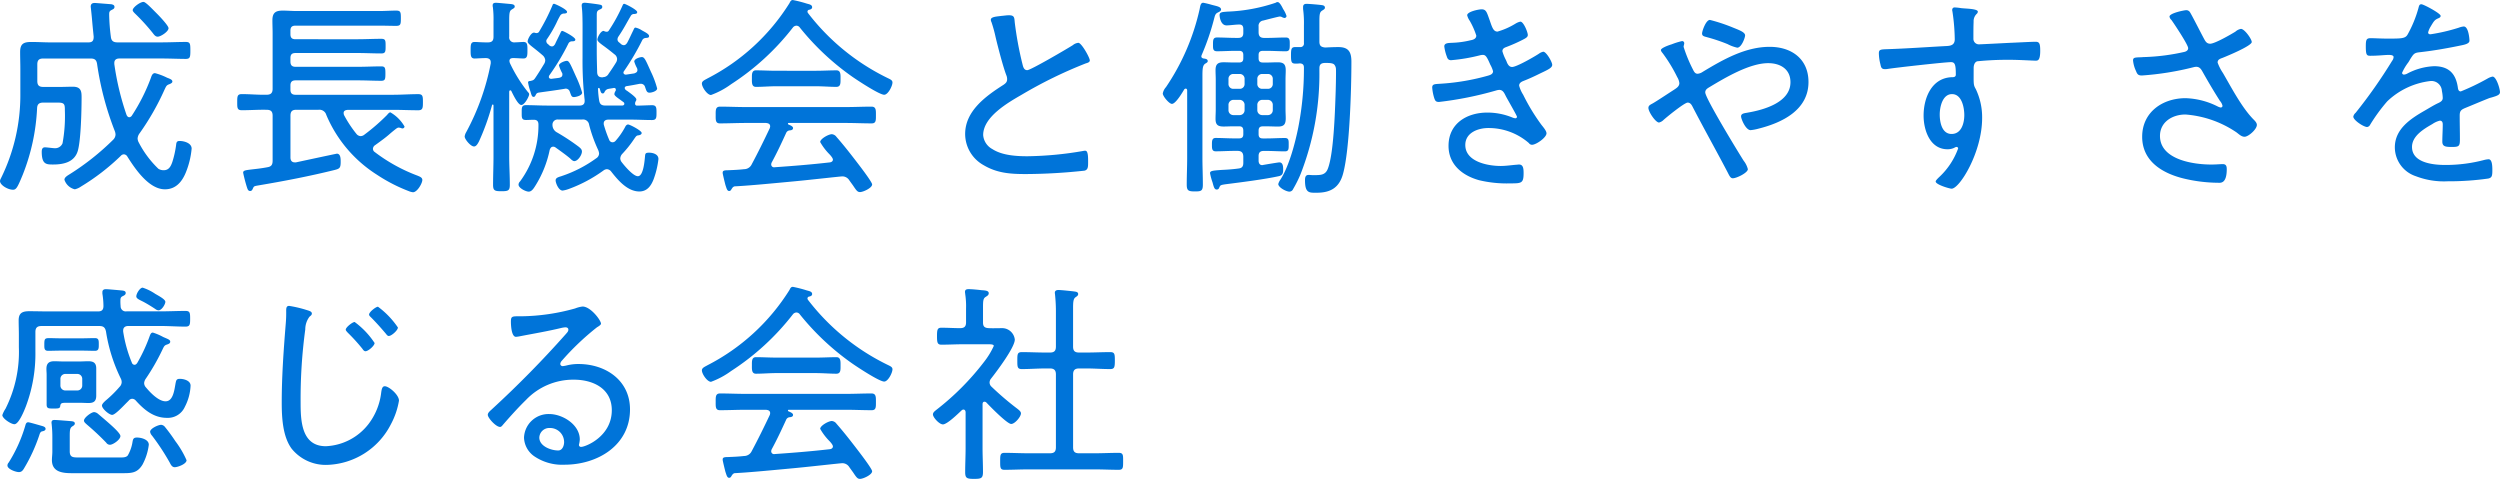 <svg xmlns="http://www.w3.org/2000/svg" width="400.962" height="76.804" viewBox="0 0 400.962 76.804"><path d="M28.526,5.928c0-.408-1.462-1.938-1.836-2.312l-.238-.238c-.578-.578-1.6-1.666-1.938-1.666-.544,0-1.734.884-1.734,1.326,0,.2.306.476.442.612a33.005,33.005,0,0,1,2.754,3.026c.238.306.442.612.816.612C27.268,7.288,28.526,6.472,28.526,5.928ZM16.014,10.79c.646,0,.952.2,1.054.884a48.281,48.281,0,0,0,2.822,10.71,1.789,1.789,0,0,1,.136.612,1.221,1.221,0,0,1-.374.816,40.5,40.5,0,0,1-6.936,5.508c-.374.238-.884.51-.884.918a2.308,2.308,0,0,0,1.666,1.53,2.845,2.845,0,0,0,.986-.442,35.636,35.636,0,0,0,6.392-4.93.665.665,0,0,1,.51-.238.685.685,0,0,1,.544.374c1.224,1.938,3.434,5.236,6.018,5.236,1.734,0,2.72-1.19,3.332-2.652a13.206,13.206,0,0,0,.952-3.876c0-.884-1.19-1.224-1.938-1.224-.408,0-.51.2-.544.578a15.7,15.7,0,0,1-.612,2.788c-.238.68-.544,1.326-1.394,1.326a1.535,1.535,0,0,1-.85-.238,16.024,16.024,0,0,1-3.128-4.182,1.453,1.453,0,0,1-.2-.68,1.56,1.56,0,0,1,.34-.85,40.706,40.706,0,0,0,3.944-6.9c.306-.646.34-.782.816-.952.17-.068.476-.2.476-.408,0-.272-.238-.374-.544-.51-.068-.034-.2-.068-.34-.136a9.8,9.8,0,0,0-1.9-.714c-.408,0-.544.408-.646.714a30.01,30.01,0,0,1-3.06,6.086.559.559,0,0,1-.408.272c-.238,0-.34-.17-.442-.34a43.56,43.56,0,0,1-1.972-8.194V11.5c0-.51.34-.714.816-.714H27.37c1.326,0,2.856.068,3.91.068.714,0,.748-.306.748-1.36,0-1.088-.034-1.36-.748-1.36-1.19,0-2.584.068-3.91.068H20.332c-.646,0-.986-.238-1.054-.884a31.546,31.546,0,0,1-.272-3.536c0-.34,0-.578.34-.748.238-.136.51-.2.51-.51s-.238-.374-.51-.442c-.136,0-2.482-.2-2.652-.2-.374,0-.646.136-.646.578,0,.068.1.884.2,1.972.1,1.258.272,2.788.272,2.856,0,.646-.2.918-.85.918H9.622c-1.02,0-2.04-.068-3.06-.068-1.224,0-1.836.238-1.836,1.6,0,.918.034,1.8.034,2.72v4.012A30.094,30.094,0,0,1,1.632,30.034a.966.966,0,0,0-.136.408c0,.646,1.258,1.394,2.074,1.394.51,0,.714-.306,1.564-2.38a33.013,33.013,0,0,0,2.312-10.71c.034-.646.34-.884.986-.884h2.38c1.054,0,1.088.306,1.088,1.258a24.223,24.223,0,0,1-.374,5.27,1.277,1.277,0,0,1-1.326.782c-.238,0-1.19-.136-1.5-.136-.442,0-.51.374-.51.714,0,2.04.748,2.04,1.836,2.04,1.666,0,3.4-.374,3.944-2.176.51-1.734.612-6.63.612-8.6,0-.918-.068-1.7-1.394-1.7-.714,0-1.394.034-2.108.034H8.432c-.68,0-.952-.272-.952-.952V11.742c0-.68.272-.952.952-.952ZM44.268,16.6c-1.326.034-2.652-.1-3.978-.1-.748,0-.748.374-.748,1.326,0,.884,0,1.258.748,1.258,1.326,0,2.652-.1,3.978-.068.68,0,.952.272.952.952v7.208c0,.646-.2.952-.85,1.054-1.054.2-1.836.272-2.414.34-1.122.136-1.462.17-1.462.544a24.028,24.028,0,0,0,.612,2.346c.1.272.17.578.51.578.306,0,.374-.272.476-.476.136-.306.2-.306.986-.442,4.046-.68,8.092-1.462,12.07-2.448.782-.2.986-.306.986-1.258,0-.442.034-1.36-.612-1.36-.068,0-5.78,1.224-6.562,1.394h-.2c-.51,0-.68-.374-.68-.782v-6.7c0-.68.272-.952.918-.952h3.57a1.145,1.145,0,0,1,1.258.816,21.005,21.005,0,0,0,8.16,9.622,25.8,25.8,0,0,0,5.1,2.618,2.273,2.273,0,0,0,.646.17c.68,0,1.5-1.428,1.5-1.972,0-.408-.442-.544-.748-.68a26.835,26.835,0,0,1-6.9-3.808.618.618,0,0,1-.272-.544.729.729,0,0,1,.34-.544c2.516-1.8,1.9-1.5,3.434-2.686.136-.068.2-.136.34-.136a1.446,1.446,0,0,1,.374.068.63.63,0,0,0,.238.068.335.335,0,0,0,.34-.306,6.1,6.1,0,0,0-2.278-2.278c-.17,0-.408.272-.51.408A32.336,32.336,0,0,1,59.942,23a.977.977,0,0,1-.612.238.924.924,0,0,1-.68-.374,18.942,18.942,0,0,1-1.972-2.992,1.006,1.006,0,0,1-.068-.34c0-.476.51-.476.646-.51h7.276c1.326,0,2.686.068,4.046.068.714,0,.748-.374.748-1.258,0-.952,0-1.326-.748-1.326-1.36,0-2.72.1-4.046.1H48.892c-.578,0-.816-.272-.816-.816v-.68c0-.544.238-.816.816-.816h10.1c1.224,0,2.414.068,3.638.068.646,0,.68-.272.68-1.156s-.034-1.156-.68-1.156c-1.224,0-2.414.068-3.638.068h-10.1c-.578,0-.816-.272-.816-.85v-.544c0-.578.238-.816.816-.816H58.82c1.292,0,2.55.068,3.842.068.68,0,.68-.34.68-1.19s0-1.156-.68-1.156c-1.292,0-2.55.068-3.842.068H48.892c-.578,0-.816-.238-.816-.816V6.336c0-.578.238-.816.816-.816H62.356c.918,0,1.8.034,2.686.034.714,0,.748-.272.748-1.224s-.034-1.224-.748-1.224c-.884,0-1.768.068-2.686.068H49.062c-.748,0-1.462-.068-2.21-.068-1.156,0-1.666.34-1.666,1.564,0,.68.034,1.394.034,2.074v8.908C45.22,16.3,44.948,16.6,44.268,16.6Zm45.662-2.55c-.272,0-.408-.136-.408-.306a.63.63,0,0,1,.068-.238,36.444,36.444,0,0,0,3.094-5.168.644.644,0,0,1,.544-.306c.2,0,.544,0,.544-.272,0-.408-1.938-1.394-2.074-1.394-.2,0-.238.17-.34.374-.272.578-.578,1.156-.85,1.768-.136.17-.238.34-.476.34a.646.646,0,0,1-.442-.17,2.2,2.2,0,0,0-.306-.272A.627.627,0,0,1,89.114,8a.475.475,0,0,1,.1-.306,20.228,20.228,0,0,0,1.53-2.618,13.045,13.045,0,0,1,.612-1.19.73.73,0,0,1,.68-.306c.17-.034.408-.034.408-.272,0-.408-1.938-1.292-2.074-1.292a.227.227,0,0,0-.238.17c-.034.068-.034.1-.068.17A32.31,32.31,0,0,1,87.924,6.54a.487.487,0,0,1-.374.17,1.006,1.006,0,0,1-.34-.068c-.51-.1-1.088,1.054-1.088,1.394,0,.272.306.544,1.054,1.122.34.272.816.646,1.36,1.122a1.18,1.18,0,0,1,.408.782,1.146,1.146,0,0,1-.17.578c-.476.782-.952,1.564-1.462,2.312-.238.34-.374.34-.748.442-.17,0-.374.034-.374.238a7.379,7.379,0,0,0,.374,1.428c.17.578.238.884.51.884.17,0,.238-.1.306-.238.136-.272.2-.374.476-.442,1.394-.2,2.788-.374,4.182-.612a1.473,1.473,0,0,0,.17-.034.694.694,0,0,1,.68.51c.2.51.238.85.646.85.238,0,1.326-.2,1.326-.714a16.43,16.43,0,0,0-.952-2.516c-.918-2.04-1.122-2.584-1.5-2.584-.306,0-1.258.34-1.258.748a6.406,6.406,0,0,0,.476,1.156.457.457,0,0,1,.068.306c0,.34-.238.442-.51.51C90.78,13.952,90.338,13.986,89.93,14.054Zm11.016,3.332c.17.136.374.272.544.408a.276.276,0,0,1,.136.272c0,.2-.2.272-.374.272H98.634c-.68,0-.952-.2-1.054-.884a14.834,14.834,0,0,1-.17-1.768c0-.136.068-.17.1-.17a.187.187,0,0,1,.17.1c.136.442.2.782.476.782.17,0,.238-.1.306-.238a.842.842,0,0,1,.544-.476c.306-.068.612-.1.952-.17.17,0,.306.068.306.272a.368.368,0,0,1-.034.2,1.077,1.077,0,0,0-.2.51C100.028,16.74,100.47,17.046,100.946,17.386Zm-.646-5.95c-.374.612-.782,1.224-1.19,1.8a.992.992,0,0,1-.85.544c-.034,0-.1.034-.136.034-.544,0-.782-.2-.85-.714-.034-1.224-.068-2.414-.068-3.6V3.99c0-.612,0-.816.408-1.02.2-.1.476-.17.476-.442s-.17-.34-.408-.374c-.238-.068-2.142-.306-2.38-.306-.34,0-.51.1-.51.442,0,.136.034.34.034.442.136,1.02.1,3.842.1,4.964v3.026a55.8,55.8,0,0,0,.34,6.732v.17c0,.544-.374.714-.816.714H89.284c-1.156,0-2.278-.068-3.434-.068-.714,0-.68.442-.68,1.19,0,.782-.034,1.19.68,1.19.442,0,.85-.034,1.258-.034.544,0,.748.272.748.782A15.132,15.132,0,0,1,84.9,30.51a.723.723,0,0,0-.238.51c0,.544,1.156,1.122,1.632,1.122.51,0,.85-.612,1.088-.986a17.349,17.349,0,0,0,2.278-5.712c.1-.272.238-.51.544-.51a.594.594,0,0,1,.408.136c.714.51,1.666,1.19,2.312,1.734.17.17.442.442.68.442.578,0,1.224-.986,1.224-1.53,0-.34-.2-.51-.476-.748a34.623,34.623,0,0,0-3.5-2.312,1.354,1.354,0,0,1-.748-1.224.817.817,0,0,1,.952-.85h3.774a.983.983,0,0,1,1.156.85A23.086,23.086,0,0,0,97.41,25.41a1.816,1.816,0,0,1,.17.612.931.931,0,0,1-.476.782,20.386,20.386,0,0,1-5.474,2.822c-.17.068-.34.1-.51.17-.272.1-.51.238-.51.544,0,.408.476,1.632,1.122,1.632a5.049,5.049,0,0,0,1.122-.306,22.733,22.733,0,0,0,5.44-2.924.964.964,0,0,1,.544-.2.924.924,0,0,1,.68.374c1.088,1.394,2.618,3.2,4.522,3.2,1.224,0,1.87-.884,2.278-1.938a13.834,13.834,0,0,0,.782-3.264c0-.782-.884-1.02-1.5-1.02-.51,0-.612.1-.646.51-.068.68-.238,3.264-1.156,3.264-.748,0-2.142-1.666-2.584-2.244a1.059,1.059,0,0,1-.238-.612,1.179,1.179,0,0,1,.34-.748,17.688,17.688,0,0,0,1.87-2.346c.34-.476.374-.578.748-.612.2-.034.476-.136.476-.374,0-.374-1.9-1.36-2.176-1.36-.238,0-.408.238-.476.408a11.582,11.582,0,0,1-1.53,2.21.649.649,0,0,1-.476.238.583.583,0,0,1-.544-.374,19.826,19.826,0,0,1-.85-2.38.749.749,0,0,1-.034-.272c0-.442.34-.612.748-.612h3.57c1.156,0,2.278.068,3.434.068.714,0,.714-.408.714-1.19,0-.748,0-1.19-.714-1.19-.442,0-1.8.068-2.38.068a.3.3,0,0,1-.34-.34.812.812,0,0,1,.068-.306.6.6,0,0,0,.136-.34c0-.306-.85-.918-1.36-1.292-.136-.1-.272-.17-.34-.238a.458.458,0,0,1-.17-.306c0-.17.136-.272.306-.306.714-.1,1.394-.238,2.108-.374h.17a.684.684,0,0,1,.68.51c.2.578.272.918.714.918.34,0,1.224-.238,1.224-.68a14.9,14.9,0,0,0-.986-2.652c-.816-1.8-1.02-2.38-1.462-2.38-.306,0-1.224.272-1.224.714a5.385,5.385,0,0,0,.442,1.054.812.812,0,0,1,.068.306c0,.34-.238.442-.51.544l-1.326.2c-.2,0-.408-.1-.408-.34a.452.452,0,0,1,.1-.238,40.416,40.416,0,0,0,2.924-4.964.646.646,0,0,1,.544-.34c.238-.034.544,0,.544-.306,0-.34-.68-.646-1.156-.918a3.061,3.061,0,0,0-1.02-.442c-.2,0-.272.272-.34.408-.34.68-.646,1.394-1.02,2.074-.136.17-.272.34-.51.34a.716.716,0,0,1-.442-.17c-.1-.1-.2-.17-.306-.272a.586.586,0,0,1-.272-.476.85.85,0,0,1,.136-.442c.918-1.36,1.224-2.04,1.972-3.3a.6.6,0,0,1,.612-.34c.2-.034.442-.034.442-.306,0-.374-1.9-1.326-2.074-1.326-.2,0-.238.2-.306.34A26.3,26.3,0,0,1,99.144,6.3a.374.374,0,0,1-.34.2,1.006,1.006,0,0,1-.34-.068c-.068-.034-.1-.068-.17-.068-.442,0-.986,1.02-.986,1.394,0,.272.442.612,1.156,1.122.408.306.952.714,1.564,1.224a.969.969,0,0,1,.442.748A1.146,1.146,0,0,1,100.3,11.436Zm-17,.136a1.047,1.047,0,0,1-.1-.442c.068-.374.306-.374.544-.408.544,0,1.326.068,1.7.068.646,0,.646-.51.646-1.326,0-.85,0-1.326-.646-1.326-.136,0-1.19.068-1.428.068a.791.791,0,0,1-.85-.918V4.738c0-1.156.034-1.6.408-1.8.238-.17.476-.238.476-.476,0-.34-.374-.374-.612-.408-.442-.034-2.04-.2-2.414-.2-.272,0-.51.068-.51.408a.941.941,0,0,0,.034.306,15.788,15.788,0,0,1,.1,2.21V7.288c0,.646-.238.918-.918.918h-.17c-.816,0-1.6-.068-1.938-.068-.646,0-.646.476-.646,1.326,0,.816,0,1.326.646,1.326.34,0,1.156-.068,1.8-.068.408,0,.782.17.782.646v.2a38.3,38.3,0,0,1-3.944,11.05,1.813,1.813,0,0,0-.238.68c0,.442.952,1.6,1.5,1.6.374,0,.612-.476.782-.782A37.343,37.343,0,0,0,80.41,18.27c.034-.068.068-.1.136-.1s.1.1.1.17V26.5c0,1.5-.068,3.026-.068,4.556,0,.918.272,1.02,1.326,1.02,1.122,0,1.36-.1,1.36-1.054,0-1.5-.1-3.026-.1-4.522v-10.4c.034-.1.034-.2.17-.2a.157.157,0,0,1,.17.1c.238.476,1.054,2.244,1.6,2.244s1.258-1.394,1.258-1.7a.418.418,0,0,0-.17-.34A23.385,23.385,0,0,1,83.3,11.572Zm49.062,3.672c1.088,0,2.312.1,3.264.1.714,0,.68-.612.68-1.258,0-.612.068-1.394-.646-1.394-1.088,0-2.176.068-3.3.068H126c-1.088,0-2.176-.068-3.264-.068-.68,0-.646.68-.646,1.224,0,.68-.068,1.428.646,1.428,1.088,0,2.176-.1,3.264-.1ZM127.6,22.69a.677.677,0,0,1,.612-.374c.238-.034.476-.1.476-.374,0-.238-.34-.408-.68-.544a.174.174,0,0,1-.136-.17c0-.068.034-.1.136-.1h9.146c1.394,0,2.754.068,4.148.068.714,0,.68-.51.68-1.326,0-.782.034-1.36-.714-1.36-1.36,0-2.72.068-4.114.068H121.108c-1.394,0-2.754-.068-4.114-.068-.748,0-.714.544-.714,1.36,0,.782-.034,1.326.68,1.326,1.394,0,2.754-.068,4.148-.068h3.264c.136.034.646.034.646.544a.993.993,0,0,1-.068.306c-.918,1.938-1.87,3.876-2.89,5.78a1.349,1.349,0,0,1-1.224.782c-.85.1-1.734.136-2.584.17-.782,0-.85.136-.85.442,0,.17.374,1.666.442,1.938.17.442.238.952.612.952a.4.4,0,0,0,.34-.272c.238-.34.238-.374.51-.476,2.04-.1,4.658-.34,8.976-.748,2.686-.238,7.956-.85,8.33-.85a1.3,1.3,0,0,1,1.088.612c.238.34.442.612.612.85.544.816.714,1.054,1.122,1.054.476,0,1.938-.646,1.938-1.224,0-.442-2.448-3.57-2.89-4.148-.918-1.19-1.836-2.346-2.822-3.468a1.027,1.027,0,0,0-.748-.442c-.544,0-1.87.748-1.87,1.258a9.149,9.149,0,0,0,1.428,1.9c.17.17.612.646.612.918s-.238.408-.476.442c-2.958.34-5.916.578-8.874.782a.451.451,0,0,1-.544-.476.8.8,0,0,1,.068-.272C126.106,25.92,126.854,24.322,127.6,22.69Zm2.176-16.864a40.748,40.748,0,0,0,8.466,7.922c.782.544,4.284,2.856,5.066,2.856.612,0,1.326-1.394,1.326-1.972,0-.374-.374-.51-.782-.714A35.885,35.885,0,0,1,131.07,3.48a.483.483,0,0,1-.068-.2.3.3,0,0,1,.272-.306c.136-.034.476-.1.476-.408,0-.442-.544-.476-.952-.612a19.821,19.821,0,0,0-2.142-.544c-.306,0-.408.238-.544.51a33.559,33.559,0,0,1-13.158,12.07c-.408.238-.884.408-.884.816,0,.578.85,1.836,1.462,1.836a13.016,13.016,0,0,0,3.23-1.734,39.973,39.973,0,0,0,9.894-9.078.757.757,0,0,1,.578-.306A.692.692,0,0,1,129.778,5.826Zm30.634-1.258a.775.775,0,0,0,.1.374,22.456,22.456,0,0,1,.68,2.482c.374,1.564,1.19,4.726,1.734,6.12a1.588,1.588,0,0,1,.1.578c0,.442-.238.646-.578.884-2.822,1.8-6.154,4.182-6.154,7.888a5.736,5.736,0,0,0,2.958,5c2.176,1.292,4.318,1.428,6.766,1.428a90.691,90.691,0,0,0,9.418-.544c.544-.136.578-.578.578-1.258,0-.748.034-1.938-.442-1.938a1.157,1.157,0,0,0-.34.034,55.711,55.711,0,0,1-8.942.85c-1.8,0-4.08-.136-5.644-1.156a2.784,2.784,0,0,1-1.462-2.244c0-2.924,3.978-5.2,6.222-6.494a71.123,71.123,0,0,1,10.234-5c.238-.068.646-.17.646-.476,0-.442-1.326-2.822-1.836-2.822a1.6,1.6,0,0,0-.884.374c-.85.544-6.766,4.012-7.31,4.012-.51,0-.646-.476-.748-.884a55.242,55.242,0,0,1-1.258-6.766c-.068-.748-.034-1.156-.918-1.156-.408,0-.782.068-1.19.1C161.364,4.058,160.412,4.092,160.412,4.568Zm34.136,6.222c-.2-.034-.374-.136-.374-.34a1.473,1.473,0,0,1,.034-.17,39.139,39.139,0,0,0,1.972-5.712c.17-.612.2-.952.646-1.156.2-.1.51-.238.51-.476,0-.442-.68-.544-1.462-.748a13.722,13.722,0,0,0-1.394-.34c-.442,0-.476.544-.578,1.02A36.348,36.348,0,0,1,188.5,15.38a2.076,2.076,0,0,0-.51,1.02c0,.442,1.02,1.666,1.462,1.666.612,0,1.666-1.8,1.972-2.312a.344.344,0,0,1,.238-.136c.17,0,.238.136.238.306V26.736c0,1.428-.068,2.822-.068,4.25,0,.986.238,1.122,1.326,1.122,1.02,0,1.258-.1,1.258-1.122,0-1.428-.068-2.822-.068-4.25V13.714c0-1.292.034-1.768.408-2.074.272-.17.442-.238.442-.442C195.194,10.858,194.786,10.824,194.548,10.79Zm18.564,1.564c0-.578.238-.816.816-.85.578,0,1.36-.034,1.6.306a1.175,1.175,0,0,1,.238.68c.034.646-.034,3.5-.068,4.25-.1,2.788-.306,9.316-1.224,11.7-.408,1.088-1.19,1.054-2.38,1.054-.306,0-.51-.034-.714-.034-.544,0-.578.476-.578.884,0,2.108.748,1.972,1.9,1.972,2.278,0,3.638-.884,4.216-3.094,1.054-3.876,1.326-13.634,1.326-17.918,0-1.5-.408-2.346-2.074-2.346-.714,0-1.428.034-2.142.068-.646-.068-.918-.272-.918-.952V4.908c0-1.156.034-1.564.442-1.8.238-.17.442-.238.442-.476,0-.306-.272-.374-.51-.408-.476-.068-1.972-.2-2.448-.2-.34,0-.544.136-.544.51v.306a16.894,16.894,0,0,1,.136,2.652V8.308a.562.562,0,0,1-.646.646h-.714c-.646,0-.714.272-.714,1.326s.068,1.326.714,1.326a5.021,5.021,0,0,0,.714-.034c.476.034.646.238.646.68v.17a49.028,49.028,0,0,1-.918,9.486c-.51,2.516-1.462,6.12-2.822,8.262a2.21,2.21,0,0,0-.374.748c0,.544,1.258,1.224,1.8,1.224a.662.662,0,0,0,.578-.408,19.424,19.424,0,0,0,1.19-2.38,44.119,44.119,0,0,0,3.026-16.66ZM200.294,17.42a.8.8,0,0,1,.816.85v.782a.786.786,0,0,1-.816.816h-.952a.786.786,0,0,1-.816-.816V18.27a.8.8,0,0,1,.816-.85Zm2.856.85a.8.8,0,0,1,.816-.85h.85a.8.8,0,0,1,.816.85v.782a.786.786,0,0,1-.816.816h-.85a.786.786,0,0,1-.816-.816Zm-2.04-3.434a.767.767,0,0,1-.816.816h-.952a.767.767,0,0,1-.816-.816v-.748a.767.767,0,0,1,.816-.816h.952a.767.767,0,0,1,.816.816Zm2.856.816a.767.767,0,0,1-.816-.816v-.748a.767.767,0,0,1,.816-.816h.85a.767.767,0,0,1,.816.816v.748a.767.767,0,0,1-.816.816Zm-.612-10A.846.846,0,0,1,204.1,4.7c.374-.1,2.482-.646,2.652-.646a.993.993,0,0,1,.306.068,1.142,1.142,0,0,0,.476.17.361.361,0,0,0,.306-.306,4.253,4.253,0,0,0-.544-1.122c-.17-.34-.544-1.122-.884-1.122a.475.475,0,0,0-.306.1,27.166,27.166,0,0,1-7.752,1.428c-.714.068-1.258.034-1.258.544,0,.2.136,1.666,1.122,1.666.476,0,1.462-.136,1.938-.136h.136c.476,0,.612.306.612.714v.612c0,.578-.238.816-.816.816h-.374c-1.02,0-2.006-.068-3.026-.068-.646,0-.646.442-.646,1.088,0,.68-.034,1.122.646,1.122,1.02,0,2.006-.068,3.026-.068h.51c.476,0,.68.2.68.68v.51c0,.476-.2.68-.68.68h-.85c-.544,0-1.088-.034-1.632-.034-.918,0-1.292.306-1.292,1.258,0,.51.034,1.02.034,1.53v4.76c0,.51-.034,1.02-.034,1.53,0,.952.374,1.224,1.292,1.224.544,0,1.088-.034,1.632-.034h.85c.476,0,.68.2.68.714v.544c0,.476-.2.68-.68.68h-.782c-.986,0-1.972-.068-2.958-.068-.612,0-.612.476-.612,1.088s0,1.054.612,1.054c.986,0,1.972-.068,2.958-.068h.544c.646,0,.918.306.918.952v.952c0,.544-.17.85-.748.918-1.224.17-2.176.2-2.856.238-1.292.1-1.734.136-1.734.51a9.949,9.949,0,0,0,.408,1.5c.2.748.306,1.122.646,1.122a.383.383,0,0,0,.408-.272c.2-.408.136-.442,1.088-.578,2.414-.306,6.188-.782,8.5-1.292.612-.136.68-.51.68-1.088,0-.442-.034-1.122-.612-1.122-.136,0-2.21.34-2.55.408-.068,0-.136.034-.2.034-.442,0-.578-.374-.578-.714V26.43c0-.544.238-.816.816-.816h.476c.952,0,1.938.068,2.924.068.612,0,.612-.374.612-1.054s.034-1.088-.612-1.088c-.986,0-1.972.068-2.924.068h-.612c-.476,0-.68-.2-.68-.68v-.544c0-.51.2-.714.68-.714h.748c.544,0,1.122.034,1.666.034.986,0,1.258-.374,1.258-1.326,0-.476-.034-.952-.034-1.428V14.19c0-.51.034-1.02.034-1.5,0-.986-.34-1.292-1.292-1.292-.544,0-1.088.034-1.632.034h-.748c-.476,0-.68-.2-.68-.68v-.51c0-.476.2-.68.68-.68h.646c1.02,0,2.006.068,3.026.068.646,0,.646-.408.646-1.088s.034-1.122-.646-1.122c-1.02,0-2.006.068-3.026.068h-.408c-.646,0-.918-.272-.918-.918ZM239.122,2.9c-.476,0-2.312.374-2.312.952a2.577,2.577,0,0,0,.408.884,12.135,12.135,0,0,1,1.054,2.38c0,.51-.51.68-.918.748a14.422,14.422,0,0,1-2.992.408c-.51.034-1.224,0-1.224.578a7.173,7.173,0,0,0,.408,1.632c.1.34.272.578.68.578a27.97,27.97,0,0,0,4.624-.782,2.007,2.007,0,0,1,.476-.068c.442,0,.646.306,1.19,1.564a4.643,4.643,0,0,1,.442,1.054c0,.476-.476.612-.816.714a36.106,36.106,0,0,1-7.582,1.292c-.85.068-1.36,0-1.36.612a7.46,7.46,0,0,0,.34,1.734c.136.374.238.578.748.578a55.871,55.871,0,0,0,9.146-1.836,2.258,2.258,0,0,1,.51-.1c.612,0,.816.51,1.088,1.054.306.578,1.768,3.094,1.768,3.264a.259.259,0,0,1-.272.238,1.793,1.793,0,0,1-.408-.1,10.531,10.531,0,0,0-4.08-.816c-3.264,0-6.222,1.734-6.222,5.338,0,2.992,2.21,4.76,4.9,5.508a19.177,19.177,0,0,0,5.032.51c1.8,0,2.108-.034,2.108-1.666,0-.816-.1-1.36-.748-1.36-.136,0-.272.034-.408.034-.85.068-1.666.2-2.516.2-2.074,0-5.678-.68-5.678-3.366,0-1.972,2.04-2.72,3.706-2.72a9.843,9.843,0,0,1,6.494,2.414.6.6,0,0,0,.51.272c.646,0,2.312-1.156,2.312-1.836,0-.408-.544-1.02-.782-1.326a31.492,31.492,0,0,1-2.958-4.862,5.053,5.053,0,0,1-.646-1.462c0-.408.34-.612.68-.748.884-.34,1.768-.748,2.652-1.19,1.292-.612,1.972-.918,1.972-1.394S249.492,9.7,249.016,9.7a1.753,1.753,0,0,0-.68.306c-.714.476-3.6,2.142-4.318,2.142-.442,0-.646-.34-.816-.68a3.887,3.887,0,0,0-.2-.476,7.248,7.248,0,0,1-.544-1.36c0-.442.34-.578.612-.68A25.523,25.523,0,0,0,245.684,7.8c.442-.238.85-.408.85-.782,0-.442-.68-2.142-1.19-2.142a2.449,2.449,0,0,0-.816.34,11.636,11.636,0,0,1-2.856,1.258c-.646,0-.85-.646-1.224-1.734C239.972,3.446,239.9,2.9,239.122,2.9ZM275.74,4.6c-.646,0-1.258,1.8-1.258,2.176,0,.442.374.476.85.612a27.737,27.737,0,0,1,3.23,1.088,6.293,6.293,0,0,0,1.564.578c.68,0,1.258-1.6,1.258-1.972,0-.51-.952-.85-1.87-1.224A27.265,27.265,0,0,0,275.74,4.6Zm-8.16,16.456a1.5,1.5,0,0,0,.68-.374c.51-.476,3.4-2.822,3.91-2.822.476,0,.68.442.85.782,1.8,3.468,3.672,6.8,5.474,10.234.34.646.51,1.122.918,1.122.612,0,2.414-.884,2.414-1.462a3.66,3.66,0,0,0-.68-1.36c-.884-1.394-6.154-10.03-6.154-10.948,0-.442.34-.646.68-.85,2.55-1.53,6.426-3.842,9.418-3.842,1.938,0,3.57.952,3.57,3.06,0,3.23-4.25,4.42-6.8,4.862-.476.1-1.122.1-1.122.612,0,.408.748,2.21,1.53,2.21a7.484,7.484,0,0,0,1.258-.238c3.808-.952,8.024-2.992,8.024-7.48,0-3.706-2.72-5.644-6.222-5.644-3.91,0-7.48,2.04-10.744,4.012a1.7,1.7,0,0,1-.816.306c-.408,0-.578-.34-.748-.68a22.871,22.871,0,0,1-1.5-3.638c0-.068.034-.17.034-.238a1.208,1.208,0,0,0,.068-.34.33.33,0,0,0-.374-.34,11.181,11.181,0,0,0-1.632.51c-.782.238-1.734.646-1.734.918,0,.2.2.408.306.544a24.2,24.2,0,0,1,2.312,3.808,2.31,2.31,0,0,1,.34.952c0,.544-.476.816-.884,1.088-.748.476-2.788,1.836-3.4,2.176-.374.2-.68.34-.68.714C265.88,19.358,267.036,21.058,267.58,21.058ZM314.568,16.5c1.564,0,1.972,2.142,1.972,3.366,0,1.258-.442,3.026-2.04,3.026-1.564,0-1.9-1.9-1.9-3.128C312.6,18.576,313.038,16.5,314.568,16.5ZM315.01,2.6a.367.367,0,0,0-.408.374.749.749,0,0,0,.034.272A32.343,32.343,0,0,1,315.01,7.7c0,.884-.578,1.054-1.292,1.088-3.23.17-6.426.408-9.656.51-.952.034-1.224.068-1.224.646a7.352,7.352,0,0,0,.238,1.734c.1.442.136.816.714.816a2.409,2.409,0,0,0,.476-.034c1.224-.2,9.18-1.088,10.132-1.088.646,0,.782.408.782,2.006,0,.442-.476.408-.612.408-3.264.1-4.556,3.332-4.556,6.154,0,2.346,1.02,5.406,3.842,5.406a2.519,2.519,0,0,0,1.088-.238.713.713,0,0,1,.374-.136.255.255,0,0,1,.238.238,11.646,11.646,0,0,1-2.89,4.454c-.17.17-.714.646-.714.85,0,.51,2.244,1.156,2.55,1.156,1.292,0,4.9-5.848,4.9-11.322a10.465,10.465,0,0,0-1.02-4.658c-.408-.714-.34-.782-.34-3.366,0-.442.136-.952.578-1.088a48.458,48.458,0,0,1,5.168-.238c1.564,0,3.672.136,4.148.136.34,0,.782.068.782-1.564,0-1.088-.1-1.462-.714-1.462-.884,0-3.2.136-4.182.17-.68.034-4.624.238-4.862.238A.884.884,0,0,1,318,7.594V7.356c0-.748,0-1.734.034-2.448a1.618,1.618,0,0,1,.476-1.258.518.518,0,0,0,.2-.374c0-.51-2.21-.476-2.754-.578A9.044,9.044,0,0,0,315.01,2.6Zm37.094.442c-.306,0-2.652.476-2.652,1.02a.884.884,0,0,0,.306.544c.442.612,2.686,3.978,2.686,4.522,0,.374-.34.544-.646.612a33.213,33.213,0,0,1-6.324.816c-.238,0-.442.034-.646.034-.918.034-1.224.034-1.224.51a5.09,5.09,0,0,0,.476,1.7c.2.51.34.714.952.714a46.442,46.442,0,0,0,8.262-1.326,1.99,1.99,0,0,1,.442-.068c.476,0,.714.272.952.68.918,1.632,1.836,3.2,2.856,4.794a1.734,1.734,0,0,1,.408.782.278.278,0,0,1-.306.272,1.917,1.917,0,0,1-.408-.136,12.2,12.2,0,0,0-5.2-1.36c-3.706,0-6.97,2.244-6.97,6.188,0,3.876,3.162,5.814,6.528,6.664a24.161,24.161,0,0,0,5.61.714c.374,0,1.428.238,1.428-2.176,0-.476-.1-.816-.646-.816-.374,0-1.054.068-1.836.068-2.89,0-8.228-.782-8.228-4.59,0-2.244,2.006-3.434,4.08-3.434a16.805,16.805,0,0,1,8.024,2.754c.442.272.884.816,1.462.816.612,0,1.972-1.19,1.972-1.9,0-.34-.306-.646-.544-.884-1.87-1.9-3.536-5.1-4.9-7.446a7.721,7.721,0,0,1-.85-1.666c0-.51.408-.612.85-.782.68-.272,4.624-1.9,4.624-2.516,0-.476-1.156-2.108-1.734-2.108a1.819,1.819,0,0,0-.884.442c-.714.442-3.3,1.938-4.046,1.938-.578,0-.782-.408-1.02-.85-.442-.816-1.87-3.638-2.21-4.182A.7.7,0,0,0,352.1,3.038Zm37.74-.952c-.34,0-.374.272-.476.646a18.987,18.987,0,0,1-1.734,4.216c-.374.646-.986.646-3.264.646-.986,0-2.074-.068-2.652-.068-.68,0-.782.238-.782,1.292,0,1.394.136,1.53.714,1.53,1.292,0,2.312-.136,2.958-.136.51,0,.782.1.782.34a1.059,1.059,0,0,1-.238.612,80.509,80.509,0,0,1-5.848,8.33,1.08,1.08,0,0,0-.374.612c0,.578,1.666,1.666,2.21,1.666a.614.614,0,0,0,.476-.34,27.5,27.5,0,0,1,2.754-3.774,12.011,12.011,0,0,1,6.97-3.264,1.686,1.686,0,0,1,1.8,1.6,6.321,6.321,0,0,1,.136,1.122c0,.408-.306.612-.646.782-.748.34-1.5.816-2.21,1.224-2.312,1.326-4.828,2.958-4.828,5.916a4.89,4.89,0,0,0,3.366,4.624,12.535,12.535,0,0,0,5.134.816,44.62,44.62,0,0,0,6.494-.442c.544-.136.646-.374.646-1.292,0-.748-.034-1.8-.612-1.8a4.251,4.251,0,0,0-.646.1,24.3,24.3,0,0,1-6.256.816c-1.9,0-5.372-.306-5.372-2.89,0-1.768,1.9-2.89,3.264-3.672a3.714,3.714,0,0,1,1.19-.544c.374,0,.476.272.476.612,0,.918-.068,1.836-.068,2.754,0,.816.578.85,1.564.85,1.122,0,1.258-.136,1.258-1.224,0-1.258-.034-2.55-.034-3.808,0-.714.2-.918.816-1.19,1.258-.51,2.516-1.054,3.808-1.564.238-.1.476-.136.646-.2.816-.238,1.19-.408,1.19-.816,0-.51-.578-2.482-1.19-2.482a2.623,2.623,0,0,0-.85.34,36.582,36.582,0,0,1-4.25,2.04c-.374,0-.442-.374-.476-.68-.34-2.244-1.5-3.366-3.808-3.366A9.991,9.991,0,0,0,387.6,13.2a1.283,1.283,0,0,1-.544.17.3.3,0,0,1-.306-.272,7.9,7.9,0,0,1,.986-1.666,4.986,4.986,0,0,0,.306-.51c.544-.85.646-1.02,1.394-1.122,2.176-.238,4.352-.612,6.494-1.054.646-.136,1.632-.272,1.632-.816,0-.238-.136-2.278-.918-2.278a3.191,3.191,0,0,0-.816.2,28.843,28.843,0,0,1-4.522,1.054c-.2,0-.374-.068-.374-.306a3.284,3.284,0,0,1,.374-.884c.51-.85.646-1.122,1.224-1.36.17-.068.408-.17.408-.408C392.938,3.548,390.184,2.086,389.844,2.086ZM20.808,71.342c0-.442-1.326-1.6-1.7-1.938s-1.53-1.326-1.9-1.632a1.108,1.108,0,0,0-.612-.272c-.442,0-1.632.884-1.632,1.36,0,.272.306.476.476.646A41.472,41.472,0,0,1,18.53,72.4a.714.714,0,0,0,.612.34C19.618,72.736,20.808,71.92,20.808,71.342ZM28.016,49.82c0-.408-1.054-.952-1.632-1.292a7.828,7.828,0,0,0-2.006-.986c-.442,0-1.02.952-1.02,1.394,0,.34.408.51,1.088.85.646.34,1.36.782,1.972,1.19a.86.86,0,0,0,.51.2C27.438,51.18,28.016,50.194,28.016,49.82ZM11.186,62.2A.786.786,0,0,1,12,61.38h1.87a.786.786,0,0,1,.816.816v1.02a.786.786,0,0,1-.816.816H12a.786.786,0,0,1-.816-.816Zm5.746-.714V60.5c0-.884-.442-1.156-1.258-1.156-.476,0-.918.034-1.36.034h-2.72c-.476,0-.918-.034-1.394-.034-.85,0-1.258.34-1.258,1.224,0,.306.034.612.034.918v4.794c0,.646.306.646,1.02.646s1.122.034,1.156-.374c.068-.51.238-.544,1.02-.544h2.142c.476,0,.918.034,1.394.034.85,0,1.224-.306,1.224-1.19ZM14.62,57.64c.748,0,1.5.034,2.108.034s.612-.442.612-.952c0-.646.034-1.088-.612-1.088s-1.394.034-2.108.034h-3.3c-.884,0-1.5-.034-1.9-.034-.748,0-.816.136-.816,1.02,0,.578-.034,1.02.612,1.02.51,0,1.36-.034,2.108-.034Zm-.374,17.136c-.986,0-1.564.034-1.564-.986V71.342c0-1.156.068-1.36.544-1.632.136-.1.272-.2.272-.374,0-.306-.306-.34-.51-.374-.408-.034-2.38-.2-2.72-.2-.306,0-.51.068-.51.442,0,.1.034.2.034.34a18.667,18.667,0,0,1,.1,1.972v2.346c0,.442-.068.884-.068,1.326,0,1.938,1.7,2.108,3.23,2.108h7.718c1.734,0,2.686.068,3.57-1.36a9.017,9.017,0,0,0,1.02-3.2c0-.85-1.224-1.156-1.9-1.156-.646,0-.646.34-.748.918A6.314,6.314,0,0,1,22,74.436c-.272.374-.884.34-1.326.34ZM6.018,69.132c-.34,0-.408.34-.476.578A23.483,23.483,0,0,1,2.89,75.592a.671.671,0,0,0-.2.476c0,.578,1.326,1.054,1.836,1.054.408,0,.612-.238.816-.578A26.785,26.785,0,0,0,7.82,71.138c.068-.238.17-.476.408-.544.17-.034.578-.1.578-.408s-.374-.408-.612-.476C7.82,69.608,6.222,69.132,6.018,69.132Zm25.4,6.086a15.27,15.27,0,0,0-1.8-3.06,27.956,27.956,0,0,0-1.666-2.278.862.862,0,0,0-.612-.34c-.442,0-1.768.578-1.768,1.122a1.165,1.165,0,0,0,.306.612,36.886,36.886,0,0,1,2.856,4.352c.17.34.374.714.782.714C29.988,76.34,31.416,75.83,31.416,75.218ZM20.842,50.5a7.107,7.107,0,0,1-.034-.85c0-.306,0-.544.306-.714.272-.136.544-.238.544-.544,0-.34-.374-.374-.714-.408-.374-.034-2.176-.2-2.448-.2-.306,0-.578.1-.578.476v.238a12.87,12.87,0,0,1,.17,1.972c0,.646-.272.884-.884.884H9.282c-1.02,0-2.074-.034-3.094-.034-1.088,0-1.7.272-1.7,1.462,0,.782.034,1.564.034,2.346V57.1a20.279,20.279,0,0,1-2.142,9.86,4.255,4.255,0,0,0-.51,1.02c0,.544,1.394,1.462,1.938,1.462.714,0,1.6-2.244,1.836-2.856a23.961,23.961,0,0,0,1.53-8.772V54.648c0-.646.272-.952.952-.952h9.316c.646,0,.918.238,1.054.884a26.244,26.244,0,0,0,2.346,7.48,1.3,1.3,0,0,1,.17.646,1.092,1.092,0,0,1-.34.748,18.625,18.625,0,0,1-2.006,2.006c-.238.2-.816.68-.816.986,0,.51,1.156,1.5,1.632,1.5s1.7-1.326,2.38-2.006l.272-.272a.757.757,0,0,1,.578-.306.817.817,0,0,1,.578.306c1.326,1.462,2.856,2.754,4.964,2.754a2.986,2.986,0,0,0,2.89-1.768,8.063,8.063,0,0,0,.918-3.4c0-.816-1.088-1.088-1.734-1.088-.578,0-.578.306-.68.748-.2,1.156-.408,2.856-1.6,2.856-1.122,0-2.448-1.394-3.128-2.21a1.06,1.06,0,0,1-.306-.714,1.424,1.424,0,0,1,.272-.714A34.6,34.6,0,0,0,27.54,57.5c.272-.578.34-.714.782-.85.2-.068.476-.17.476-.442,0-.306-.34-.408-1.122-.748a8.78,8.78,0,0,0-1.666-.714c-.272,0-.374.238-.476.476a26.045,26.045,0,0,1-2.04,4.42c-.136.17-.238.272-.442.272a.473.473,0,0,1-.408-.34,21.426,21.426,0,0,1-1.394-5v-.17c0-.51.374-.714.816-.714h5.2c1.326,0,2.652.1,3.978.1.714,0,.748-.34.748-1.258,0-.952-.034-1.258-.748-1.258-1.326,0-2.652.068-3.978.068H21.794A.817.817,0,0,1,20.842,50.5Zm41.276.1c-.34,0-1.428.85-1.428,1.258,0,.17.2.34.306.442.85.85,1.632,1.734,2.38,2.618.136.17.272.374.476.374.442,0,1.462-.918,1.462-1.36A13.536,13.536,0,0,0,62.118,50.6Zm-3.74,2.448c-.34,0-1.428.85-1.428,1.224,0,.17.2.34.306.476a28.987,28.987,0,0,1,2.38,2.618c.1.17.272.374.476.374.442,0,1.462-.884,1.462-1.326A13.109,13.109,0,0,0,58.378,53.05ZM47.872,50.466c-.442,0-.476.34-.476.816a19.772,19.772,0,0,1-.068,2.006c-.34,4.216-.646,8.432-.646,12.648,0,2.38.136,5.474,1.6,7.446a7.027,7.027,0,0,0,5.678,2.584,11.876,11.876,0,0,0,10.2-6.46,12.29,12.29,0,0,0,1.326-3.842c0-.952-1.632-2.312-2.278-2.312-.442,0-.51.578-.578,1.054a10.262,10.262,0,0,1-2.074,5.066,9.145,9.145,0,0,1-6.8,3.5c-3.978,0-4.046-4.216-4.046-7.14a82.65,82.65,0,0,1,.748-11.594,3.347,3.347,0,0,1,.68-2.04c.2-.17.374-.272.374-.51,0-.34-.476-.442-.782-.544A19.215,19.215,0,0,0,47.872,50.466Zm44.1,21.828c0,.578-.272,1.36-.952,1.36-1.156,0-3.026-.68-3.026-2.074a1.6,1.6,0,0,1,1.666-1.53A2.257,2.257,0,0,1,91.97,72.294Zm2.958-21.726a4.712,4.712,0,0,0-1.19.306,33.042,33.042,0,0,1-8.568,1.258h-.612c-.952,0-1.122.068-1.122.85,0,.544.068,2.448.816,2.448a7.362,7.362,0,0,0,.85-.136c2.142-.408,4.318-.782,6.426-1.292a4.252,4.252,0,0,1,.646-.1c.238,0,.476.1.476.374,0,.306-.238.51-.408.714A164.68,164.68,0,0,1,80.41,67.024c-.238.238-.68.544-.68.918,0,.476,1.292,1.938,1.972,1.938.2,0,.34-.2.544-.442,1.156-1.326,2.346-2.652,3.6-3.876A10.461,10.461,0,0,1,93.534,62.3c3.094,0,6.086,1.428,6.086,4.9,0,4.216-4.216,5.882-4.93,5.882a.321.321,0,0,1-.34-.34,4.217,4.217,0,0,0,.136-.85c0-2.38-2.754-4.08-4.9-4.08a3.937,3.937,0,0,0-4.046,3.774,3.788,3.788,0,0,0,1.632,2.992,7.947,7.947,0,0,0,4.862,1.36c5.3,0,10.506-3.094,10.506-8.874,0-4.658-3.91-7.276-8.262-7.276a7.563,7.563,0,0,0-1.938.238,4.159,4.159,0,0,1-.578.1.381.381,0,0,1-.408-.34.893.893,0,0,1,.238-.51A41.982,41.982,0,0,1,97.24,53.9c.17-.1.646-.374.646-.578C97.886,52.778,96.22,50.568,94.928,50.568Zm37.434,10.676c1.088,0,2.312.1,3.264.1.714,0,.68-.612.68-1.258,0-.612.068-1.394-.646-1.394-1.088,0-2.176.068-3.3.068H126c-1.088,0-2.176-.068-3.264-.068-.68,0-.646.68-.646,1.224,0,.68-.068,1.428.646,1.428,1.088,0,2.176-.1,3.264-.1ZM127.6,68.69a.677.677,0,0,1,.612-.374c.238-.034.476-.1.476-.374,0-.238-.34-.408-.68-.544a.174.174,0,0,1-.136-.17c0-.068.034-.1.136-.1h9.146c1.394,0,2.754.068,4.148.068.714,0,.68-.51.68-1.326,0-.782.034-1.36-.714-1.36-1.36,0-2.72.068-4.114.068H121.108c-1.394,0-2.754-.068-4.114-.068-.748,0-.714.544-.714,1.36,0,.782-.034,1.326.68,1.326,1.394,0,2.754-.068,4.148-.068h3.264c.136.034.646.034.646.544a.993.993,0,0,1-.068.306c-.918,1.938-1.87,3.876-2.89,5.78a1.349,1.349,0,0,1-1.224.782c-.85.1-1.734.136-2.584.17-.782,0-.85.136-.85.442,0,.17.374,1.666.442,1.938.17.442.238.952.612.952a.4.4,0,0,0,.34-.272c.238-.34.238-.374.51-.476,2.04-.1,4.658-.34,8.976-.748,2.686-.238,7.956-.85,8.33-.85a1.3,1.3,0,0,1,1.088.612c.238.34.442.612.612.85.544.816.714,1.054,1.122,1.054.476,0,1.938-.646,1.938-1.224,0-.442-2.448-3.57-2.89-4.148-.918-1.19-1.836-2.346-2.822-3.468a1.027,1.027,0,0,0-.748-.442c-.544,0-1.87.748-1.87,1.258a9.149,9.149,0,0,0,1.428,1.9c.17.17.612.646.612.918s-.238.408-.476.442c-2.958.34-5.916.578-8.874.782a.451.451,0,0,1-.544-.476.8.8,0,0,1,.068-.272C126.106,71.92,126.854,70.322,127.6,68.69Zm2.176-16.864a40.748,40.748,0,0,0,8.466,7.922c.782.544,4.284,2.856,5.066,2.856.612,0,1.326-1.394,1.326-1.972,0-.374-.374-.51-.782-.714A35.885,35.885,0,0,1,131.07,49.48a.483.483,0,0,1-.068-.2.3.3,0,0,1,.272-.306c.136-.034.476-.1.476-.408,0-.442-.544-.476-.952-.612a19.821,19.821,0,0,0-2.142-.544c-.306,0-.408.238-.544.51a33.559,33.559,0,0,1-13.158,12.07c-.408.238-.884.408-.884.816,0,.578.85,1.836,1.462,1.836a13.016,13.016,0,0,0,3.23-1.734,39.973,39.973,0,0,0,9.894-9.078.757.757,0,0,1,.578-.306A.692.692,0,0,1,129.778,51.826Zm44.778,6.12c-.68,0-.952-.272-.952-.952v-6.12c0-1.02.034-1.564.408-1.8.238-.17.408-.272.408-.51,0-.34-.374-.374-.612-.408-.51-.068-2.142-.238-2.55-.238-.306,0-.578.1-.578.442,0,.1.034.238.034.34a26.616,26.616,0,0,1,.136,2.958v5.338c0,.68-.272.952-.952.952h-.714c-1.258,0-2.516-.068-3.774-.068-.748,0-.748.34-.748,1.36,0,.986,0,1.36.714,1.36,1.292,0,2.55-.1,3.808-.1h.714c.68,0,.952.306.952.952v11.7c0,.68-.272.952-.952.952H166.43c-1.258,0-2.55-.068-3.808-.068-.714,0-.714.374-.714,1.36,0,1.02,0,1.36.714,1.36,1.258,0,2.55-.068,3.808-.068h10.676c1.258,0,2.516.068,3.808.068.714,0,.714-.34.714-1.36,0-.986.034-1.36-.714-1.36-1.292,0-2.55.068-3.808.068h-2.55c-.68,0-.952-.272-.952-.952v-11.7c0-.646.272-.952.952-.952h1.19c1.258,0,2.55.1,3.808.1.68,0,.748-.306.748-1.36s-.034-1.36-.748-1.36c-1.258,0-2.55.068-3.808.068ZM159.7,65.97c.578.612,3.332,3.434,3.978,3.434.578,0,1.564-1.156,1.564-1.7,0-.306-.34-.544-.544-.714a46.363,46.363,0,0,1-4.148-3.536.944.944,0,0,1-.34-.68,1,1,0,0,1,.238-.646c.884-1.122,3.808-5,3.808-6.256a2.053,2.053,0,0,0-1.938-1.836c-.748,0-1.5.034-2.244,0-.68-.034-.918-.272-.918-.918v-2.38c0-1.088.034-1.462.408-1.7.306-.2.51-.306.51-.612,0-.408-.578-.442-1.122-.476-.578-.068-1.564-.17-2.108-.17-.306,0-.578.068-.578.442,0,.1.034.238.034.34a13.2,13.2,0,0,1,.136,2.346v2.21c0,.646-.272.918-.952.918-.986,0-2.006-.068-2.992-.068-.646,0-.714.306-.714,1.36,0,1.02.068,1.36.714,1.36,1.156,0,2.346-.068,3.5-.068H160c.51,0,.884.034.884.272a12.464,12.464,0,0,1-1.53,2.516,42.018,42.018,0,0,1-7.752,7.786c-.2.17-.476.374-.476.68,0,.476,1.02,1.6,1.6,1.6.68,0,2.448-1.734,2.992-2.244a.431.431,0,0,1,.306-.136c.238,0,.34.238.34.442V73.28c0,1.292-.068,2.55-.068,3.842,0,.986.272,1.088,1.428,1.088s1.428-.1,1.428-1.122c0-1.292-.068-2.55-.068-3.808V66.242c0-.2.068-.408.306-.408A.431.431,0,0,1,159.7,65.97Z" transform="translate(-1.496 -1.406)" fill="#0074d9"/></svg>
